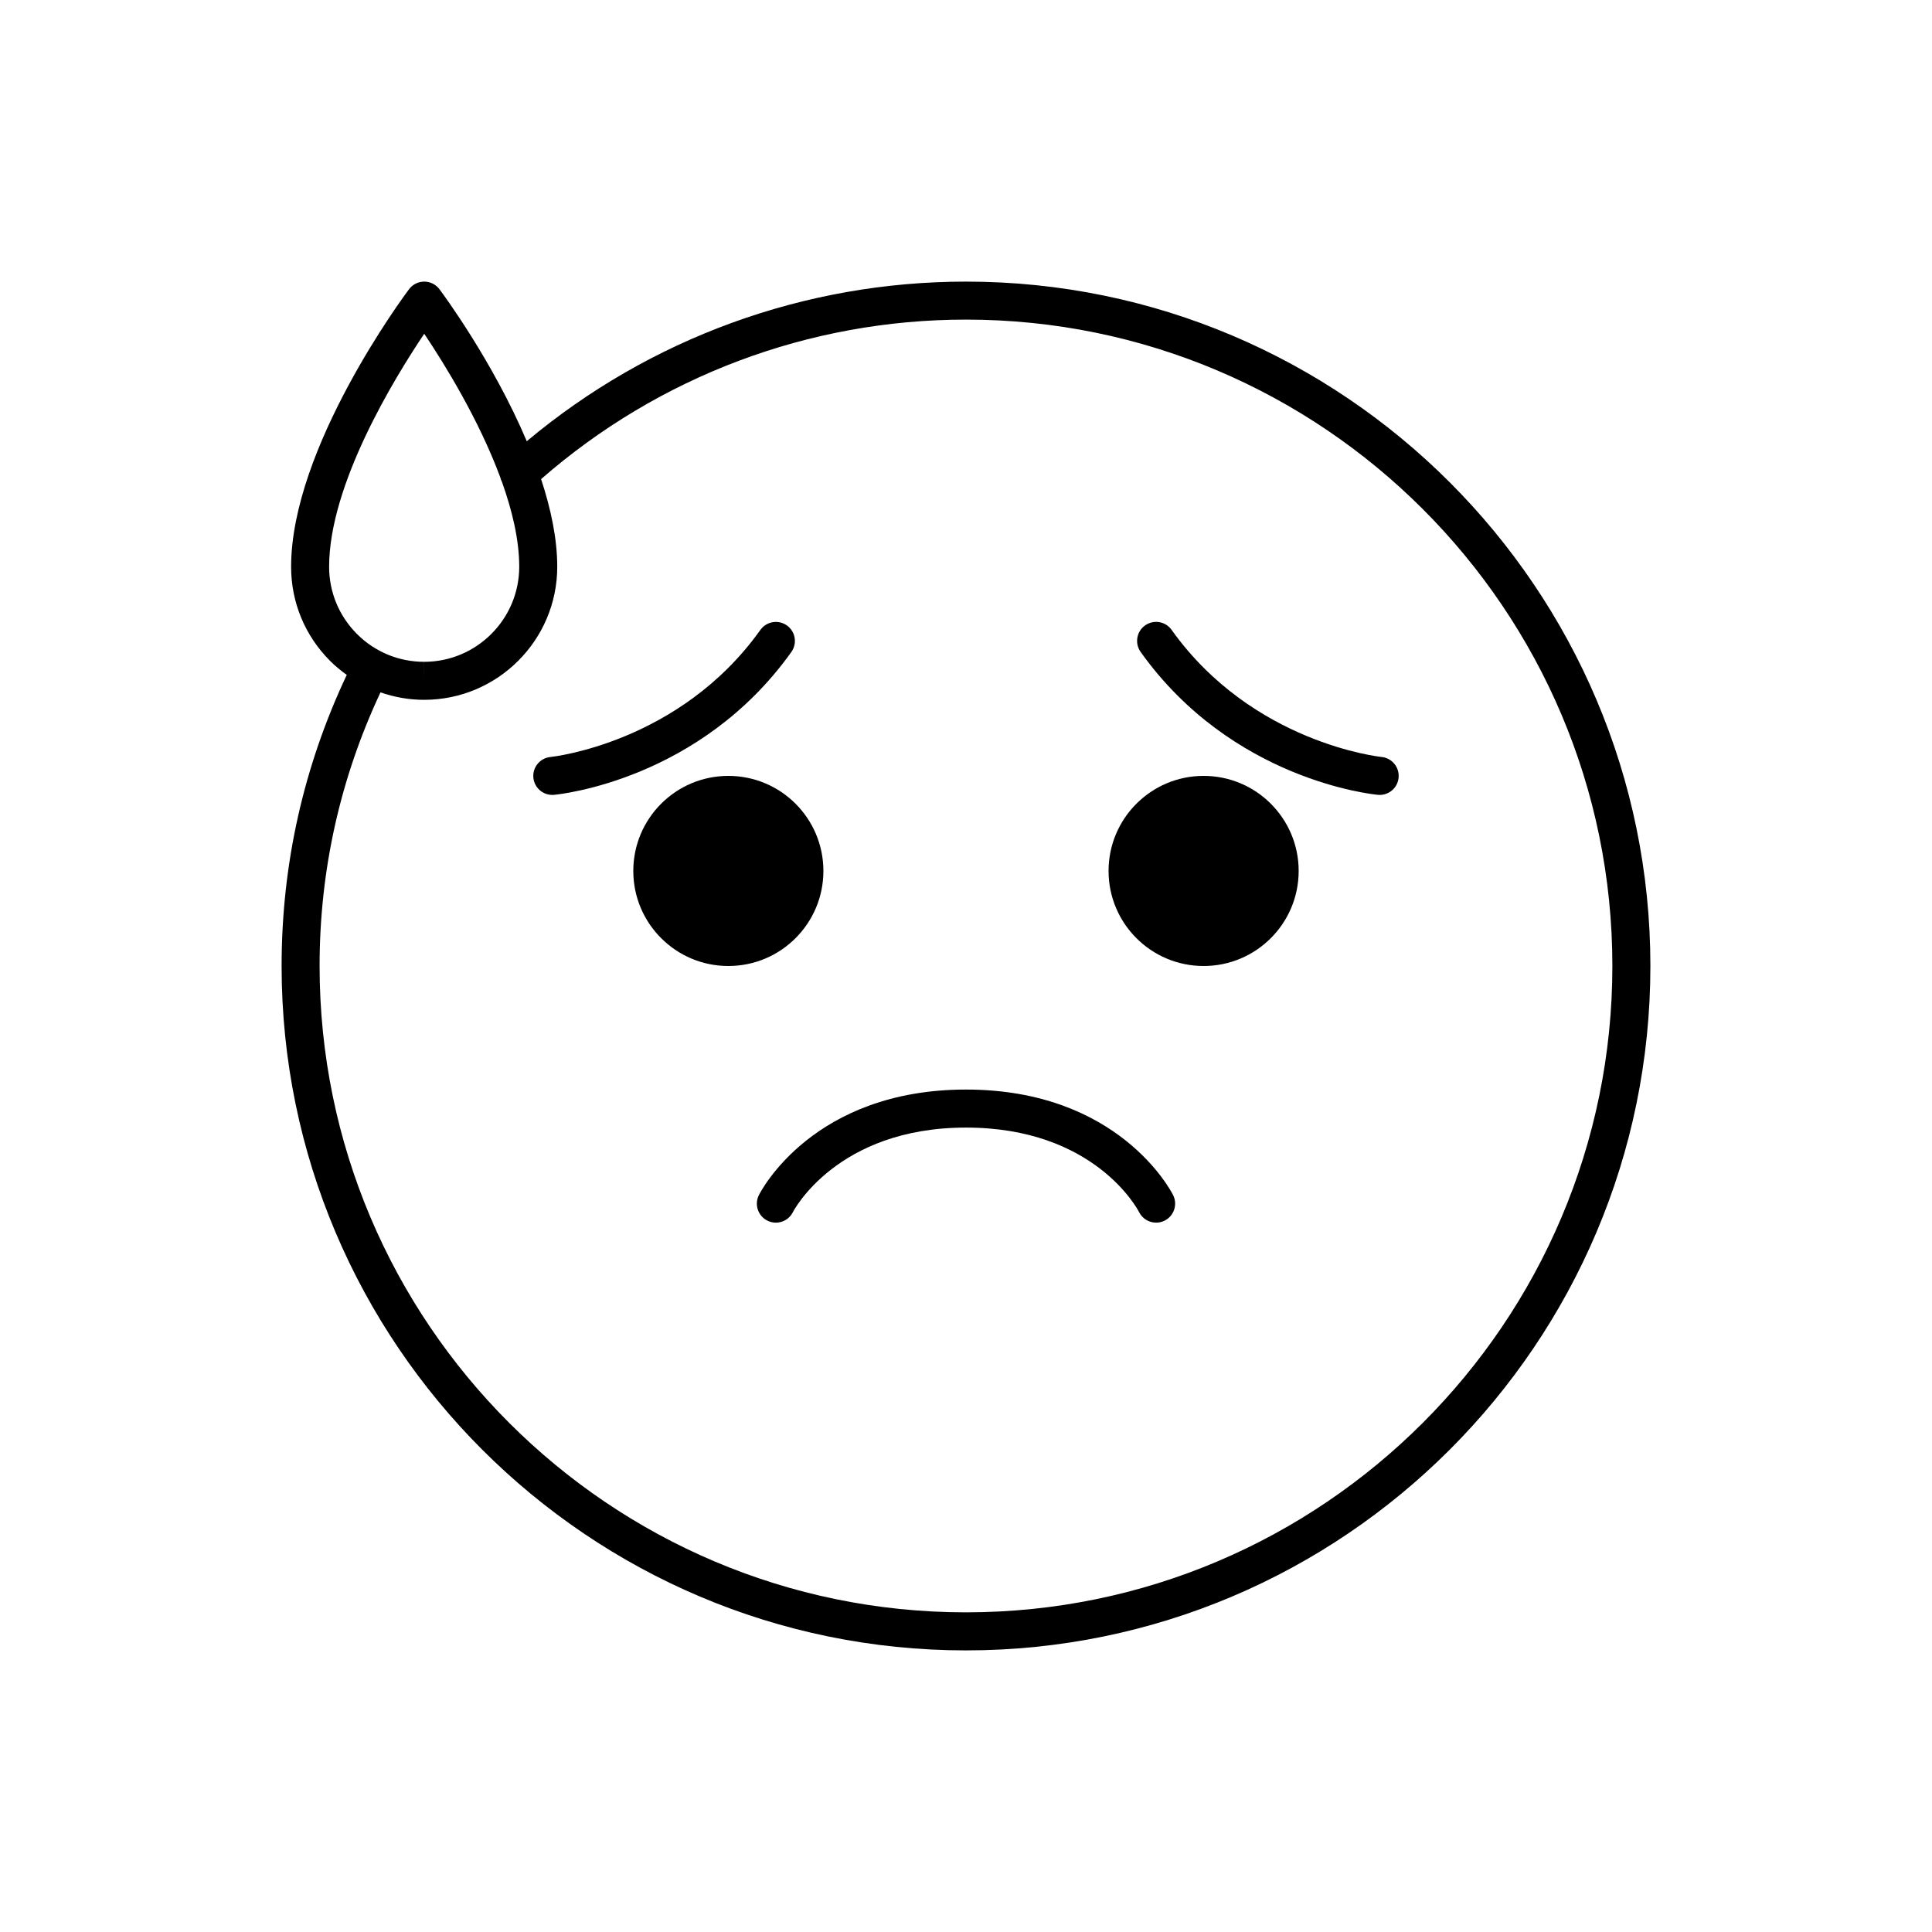 <?xml version="1.0" encoding="UTF-8"?>
<!-- Uploaded to: ICON Repo, www.iconrepo.com, Generator: ICON Repo Mixer Tools -->
<svg fill="#000000" width="800px" height="800px" version="1.1" viewBox="144 144 512 512" xmlns="http://www.w3.org/2000/svg">
 <g>
  <path d="m488.16 374.81c0 13.91-11.277 25.191-25.188 25.191-13.914 0-25.191-11.281-25.191-25.191 0-13.914 11.277-25.191 25.191-25.191 13.91 0 25.188 11.277 25.188 25.191"/>
  <path d="m362.21 374.81c0 13.91-11.277 25.191-25.188 25.191-13.914 0-25.191-11.281-25.191-25.191 0-13.914 11.277-25.191 25.191-25.191 13.91 0 25.188 11.277 25.188 25.191"/>
  <path d="m345.11 460.72c-1.246 2.488-0.238 5.516 2.254 6.762 2.488 1.246 5.512 0.238 6.762-2.254 0.113-0.227 11.594-22.406 45.875-22.406 33.961 0 45.418 21.52 45.871 22.406 0.887 1.77 2.66 2.785 4.516 2.785 0.754 0 1.527-0.172 2.246-0.527 2.488-1.246 3.496-4.273 2.254-6.762-0.574-1.148-14.457-27.98-54.887-27.98-40.434 0-54.316 26.832-54.891 27.977z"/>
  <path d="m400 581.37c100.01 0 181.37-81.359 181.37-181.37s-81.363-181.37-181.37-181.37c-42.754 0-83.793 14.984-116.4 42.301-8.961-21.164-22.293-39.16-23.141-40.285-0.945-1.27-2.438-2.016-4.031-2.016-1.582 0-3.078 0.746-4.031 2.016-1.273 1.699-31.242 42.004-31.25 73.547-0.004 9.422 3.668 18.277 10.324 24.945 1.375 1.379 2.871 2.602 4.422 3.715-11.414 24.191-17.266 50.109-17.266 77.148 0 100.01 81.359 181.37 181.37 181.37zm-168.78-287.18c0.004-21.711 17.184-49.805 25.207-61.738 5.269 7.848 14.465 22.688 20.168 38.094 0.09 0.418 0.242 0.805 0.441 1.195 2.731 7.648 4.566 15.391 4.566 22.461-0.008 13.883-11.309 25.184-25.191 25.184l-0.012 5.039v-5.039c-6.727 0-13.055-2.625-17.805-7.379-4.754-4.766-7.375-11.094-7.375-17.816zm25.191 35.27c19.438 0 35.262-15.816 35.266-35.258 0-7.461-1.707-15.418-4.281-23.234 31.211-27.262 71.039-42.27 112.6-42.27 94.453 0 171.3 76.84 171.3 171.3-0.004 94.453-76.844 171.29-171.3 171.29-94.457 0-171.3-76.84-171.3-171.29 0-25.406 5.473-49.762 16.137-72.512 3.68 1.273 7.566 1.977 11.574 1.977z"/>
  <path d="m290.36 354.66c0.152 0 0.312-0.004 0.469-0.02 1.57-0.145 38.703-3.945 62.891-37.859 1.613-2.266 1.09-5.41-1.176-7.027-2.273-1.621-5.41-1.09-7.031 1.176-21.434 30.051-55.281 33.645-55.621 33.68-2.766 0.262-4.801 2.715-4.543 5.481 0.242 2.609 2.441 4.57 5.012 4.57z"/>
  <path d="m509.17 354.64c0.156 0.016 0.312 0.02 0.469 0.02 2.57 0 4.758-1.953 5.004-4.566 0.266-2.766-1.773-5.223-4.535-5.492-0.336-0.031-34.188-3.629-55.621-33.68-1.617-2.273-4.75-2.793-7.031-1.176-2.262 1.613-2.793 4.762-1.176 7.027 24.188 33.922 61.32 37.719 62.891 37.867z"/>
 </g>
</svg>
